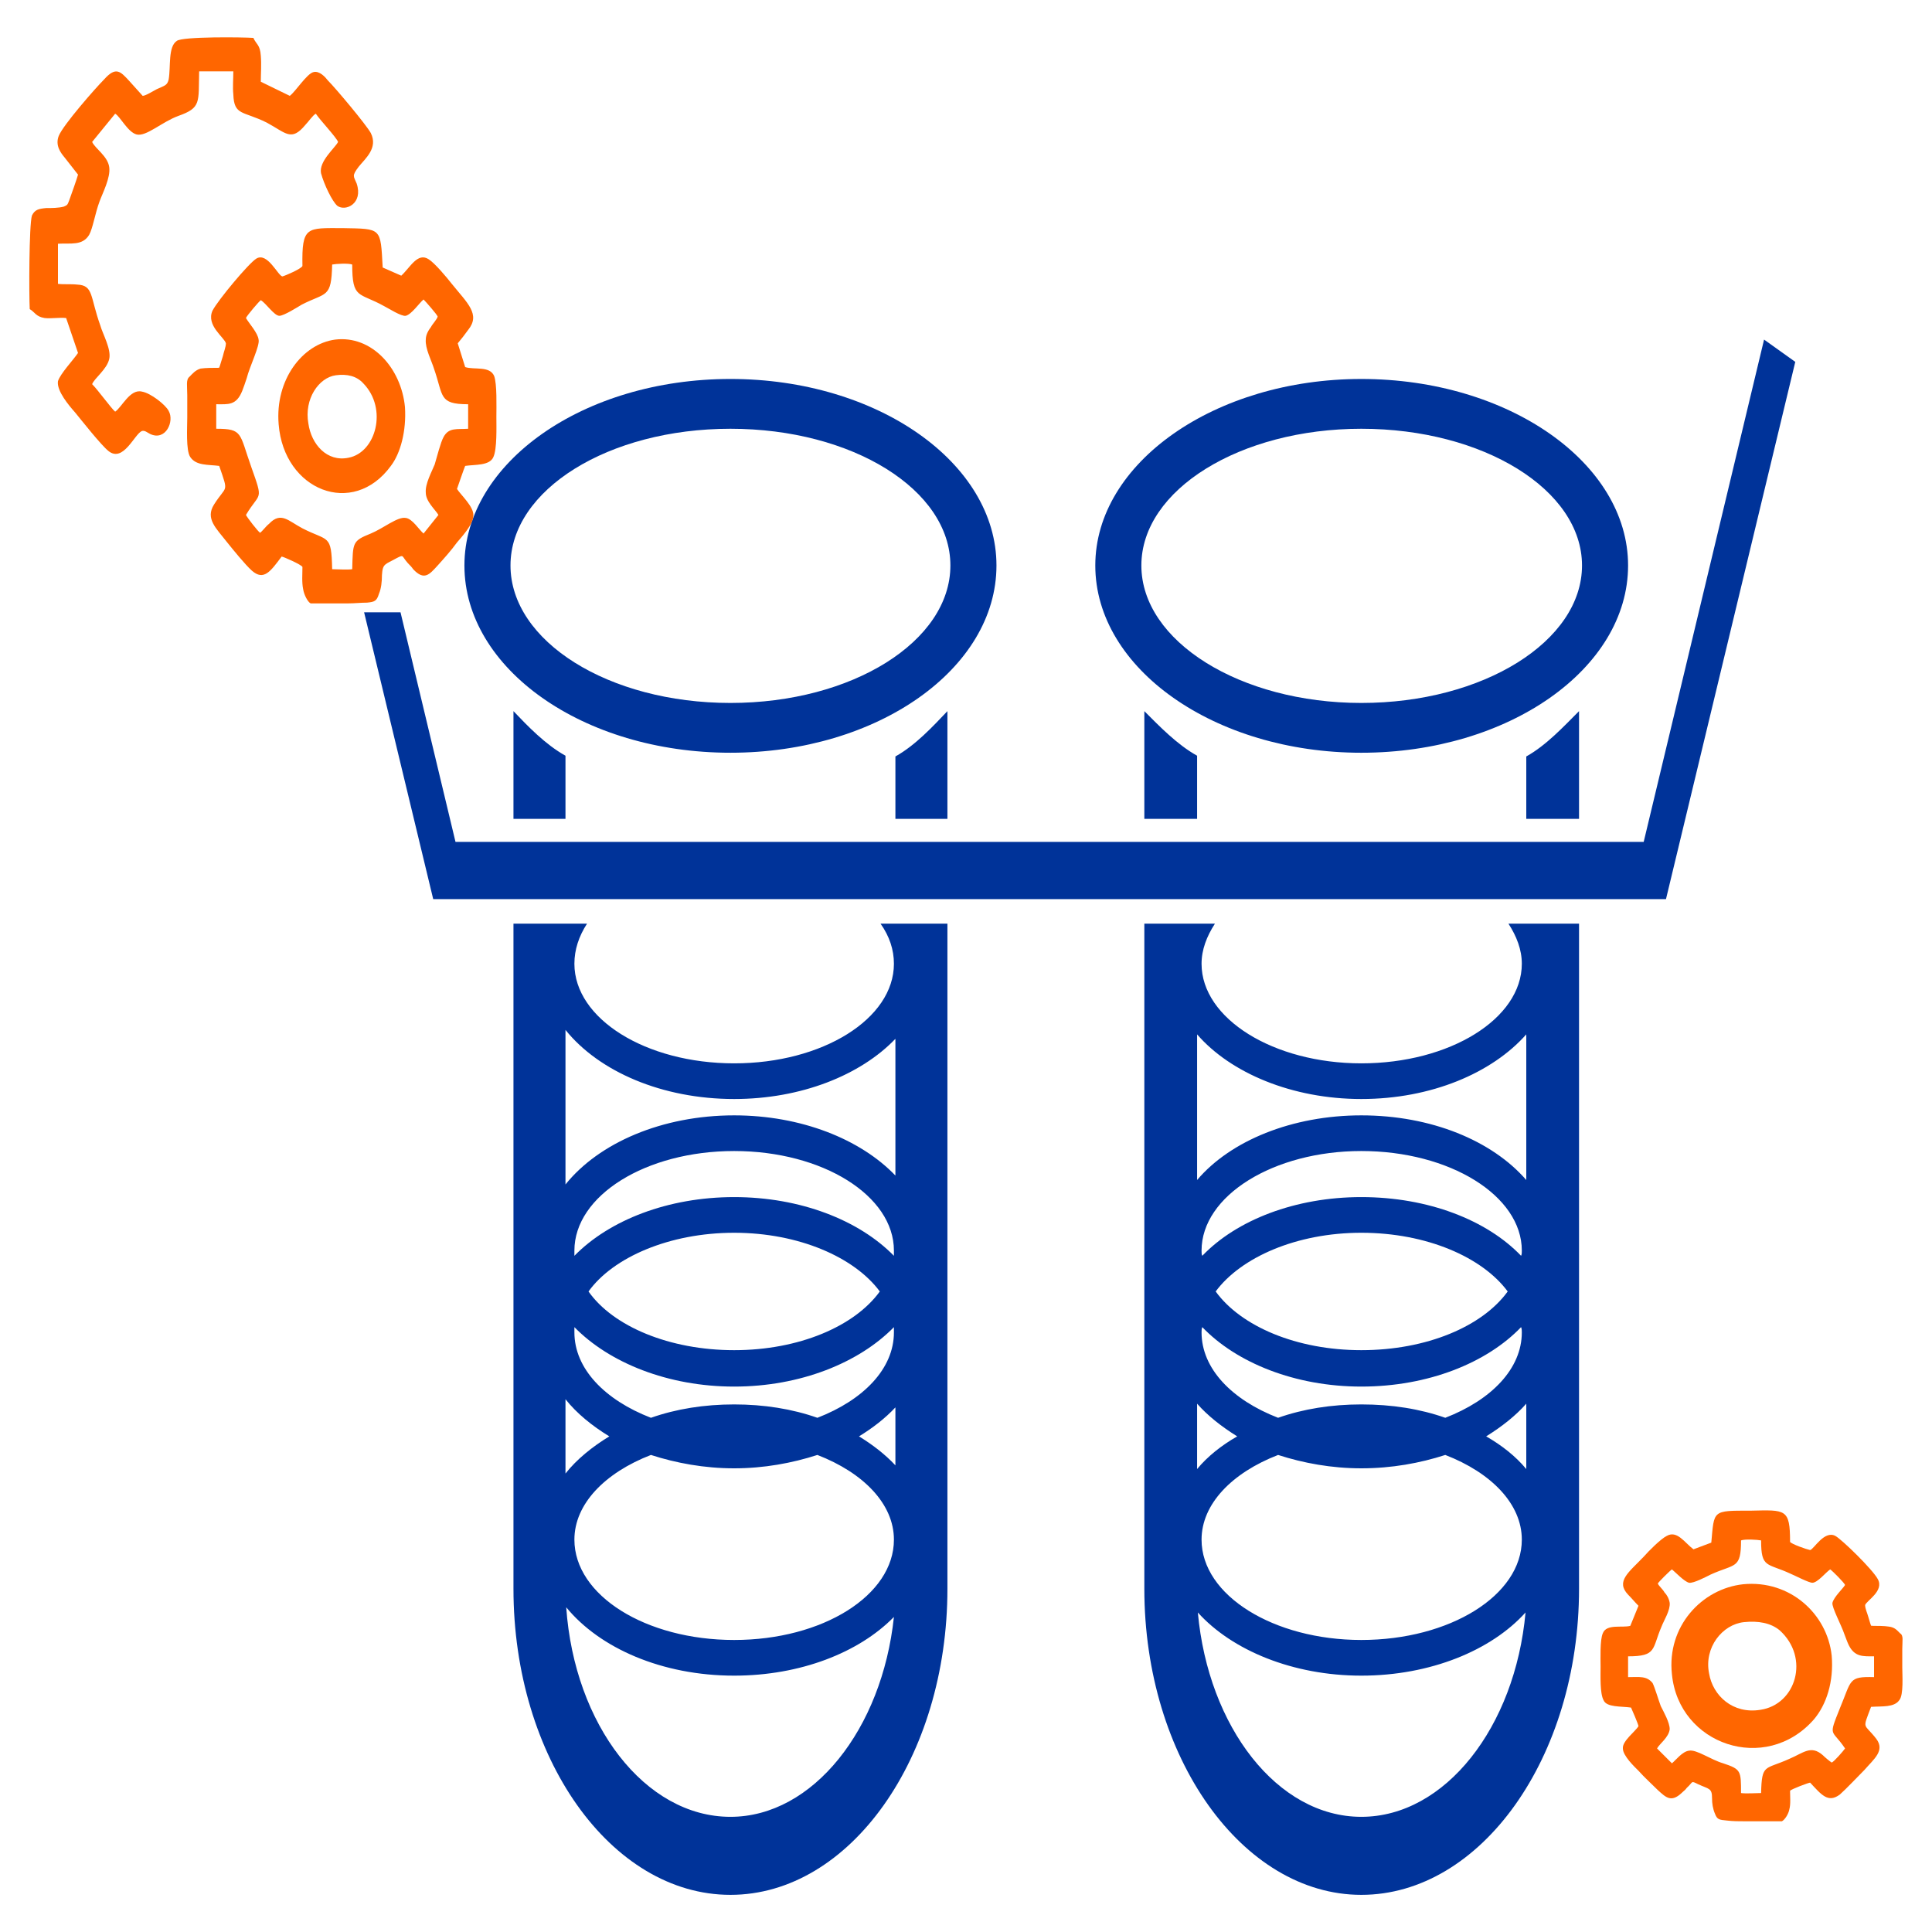 <?xml version="1.0" encoding="UTF-8"?>
<!DOCTYPE svg PUBLIC "-//W3C//DTD SVG 1.1//EN" "http://www.w3.org/Graphics/SVG/1.1/DTD/svg11.dtd">
<!-- Creator: CorelDRAW X7 -->
<svg xmlns="http://www.w3.org/2000/svg" xml:space="preserve" width="26mm" height="26mm" version="1.1" style="shape-rendering:geometricPrecision; text-rendering:geometricPrecision; image-rendering:optimizeQuality; fill-rule:evenodd; clip-rule:evenodd"
viewBox="0 0 2600 2600"
 xmlns:xlink="http://www.w3.org/1999/xlink">
 <defs>
  <style type="text/css">
   <![CDATA[
    .fil0 {fill:#003399}
    .fil1 {fill:#FF6600}
   ]]>
  </style>
 </defs>
 <g id="Слой_x0020_1">
  <g id="_2132428003456">
   <g>
    <path class="fil0" d="M983 510c198,0 358,113 358,251 0,139 -160,252 -358,252 -198,0 -358,-113 -358,-252 0,-138 160,-251 358,-251zm849 1101c90,0 169,31 215,79 1,-2 1,-4 1,-7 0,-74 -97,-134 -216,-134 -118,0 -215,60 -215,134 0,3 0,5 1,7 46,-48 125,-79 214,-79zm222 278c-14,16 -33,31 -54,44 21,12 40,27 54,44l0 -88zm-109 69c-34,11 -72,18 -113,18 -40,0 -78,-7 -112,-18 -62,24 -103,66 -103,114 0,75 97,135 215,135 119,0 216,-60 216,-135 0,-48 -41,-90 -103,-114zm-280 -25c-21,-13 -40,-28 -54,-44l0 88c14,-17 33,-32 54,-44zm167 -274c88,0 163,33 197,79 -34,47 -109,79 -197,79 -87,0 -162,-32 -196,-79 34,-46 109,-79 196,-79zm215 127c1,2 1,5 1,7 0,49 -41,91 -103,115 -34,-12 -72,-18 -113,-18 -40,0 -78,6 -112,18 -62,-24 -103,-66 -103,-115 0,-2 0,-5 1,-7 46,48 125,80 214,80 90,0 169,-32 215,-80zm-1059 -175c89,0 168,31 215,79 0,-2 0,-4 0,-7 0,-74 -96,-134 -215,-134 -119,0 -215,60 -215,134 0,3 0,5 0,7 47,-48 126,-79 215,-79zm217 283c-14,15 -31,28 -49,39 18,11 35,24 49,39l0 -78zm-105 64c-34,11 -72,18 -112,18 -40,0 -78,-7 -112,-18 -62,24 -103,66 -103,114 0,75 96,135 215,135 119,0 215,-60 215,-135 0,-48 -41,-90 -103,-114zm-280 -25c-23,-14 -44,-31 -59,-50l0 100c15,-19 36,-36 59,-50zm168 -274c87,0 162,33 196,79 -34,47 -109,79 -196,79 -87,0 -163,-32 -196,-79 33,-46 109,-79 196,-79zm215 127c0,2 0,5 0,7 0,49 -41,91 -103,115 -34,-12 -72,-18 -112,-18 -40,0 -78,6 -112,18 -62,-24 -103,-66 -103,-115 0,-2 0,-5 0,-7 47,48 126,80 215,80 89,0 168,-32 215,-80zm850 384c-46,51 -128,85 -221,85 -92,0 -174,-34 -220,-85 14,154 107,275 220,275l0 0c113,0 207,-121 221,-275zm-221 -669c94,0 176,34 222,87l0 -196c-46,52 -128,87 -222,87 -93,0 -176,-35 -221,-87l0 196c45,-53 128,-87 221,-87zm222 -399l0 -84c27,-15 51,-41 71,-61l0 145 -71 0zm71 141l0 895c0,227 -132,412 -293,412l0 0c-160,0 -292,-185 -292,-412l0 -895 95 0c-11,17 -18,35 -18,54 0,74 97,134 215,134 119,0 216,-60 216,-134 0,-19 -7,-37 -18,-54l95 0zm-585 -141l0 -145c20,20 44,45 71,60l0 85 -71 0zm-337 1074c-47,48 -126,79 -215,79 -97,0 -181,-37 -226,-92 11,158 106,282 221,282l0 0c111,0 204,-118 220,-269zm-215 -675c90,0 170,32 217,81l0 -184c-47,49 -127,81 -217,81 -97,0 -182,-37 -227,-93l0 208c45,-56 130,-93 227,-93zm217 -399l0 -84c27,-15 51,-41 70,-61l0 145 -70 0zm70 141l0 895c0,227 -131,412 -292,412l0 0c-161,0 -292,-185 -292,-412l0 -895 99 0c-11,17 -17,35 -17,54 0,74 96,134 215,134 119,0 215,-60 215,-134 0,-19 -6,-37 -18,-54l90 0zm-584 -141l0 -145c19,20 43,45 70,60l0 85 -70 0zm1141 -592c198,0 359,113 359,251 0,139 -161,252 -359,252 -197,0 -358,-113 -358,-252 0,-138 161,-251 358,-251zm0 67c164,0 297,82 297,184 0,102 -133,185 -297,185 -163,0 -296,-83 -296,-185 0,-102 133,-184 296,-184zm-849 0c164,0 296,82 296,184 0,102 -132,185 -296,185 -164,0 -296,-83 -296,-185 0,-102 132,-184 296,-184z"/>
    <polygon class="fil0" points="539,824 613,1133 2212,1133 2374,457 2416,487 2242,1210 583,1210 490,824 "/>
   </g>
   <path class="fil1" d="M630 544l0 33c-15,1 -26,-2 -33,11 -4,7 -9,27 -12,37 -4,10 -13,26 -12,38 0,12 13,23 17,30l-20 25c-6,-5 -15,-20 -24,-21 -11,-2 -30,14 -47,21 -25,10 -24,12 -25,48 -6,1 -21,0 -27,0 -1,-48 -5,-37 -40,-55 -19,-10 -29,-23 -45,-6 -4,3 -9,10 -12,12 -3,-2 -17,-20 -19,-24 19,-32 24,-17 7,-65 -16,-45 -11,-51 -47,-51l0 -33c16,0 27,2 35,-18 2,-5 4,-11 6,-17 4,-16 18,-44 16,-52 -1,-9 -13,-22 -17,-29 1,-3 18,-23 20,-24 7,4 18,21 25,21 6,0 25,-12 30,-15 33,-17 40,-8 41,-54 5,-1 22,-2 27,0 0,47 9,37 43,56 6,3 23,14 29,13 8,-2 18,-17 24,-22 3,3 18,20 19,23 -1,4 -7,10 -9,14 -3,4 -7,10 -7,17 -1,12 8,29 11,39 13,37 6,48 46,48zm-223 -186c-2,4 -23,13 -27,14 -6,-1 -20,-33 -35,-24 -10,6 -51,55 -59,70 -9,20 16,36 18,44 0,5 -3,12 -4,17l-4 13c-2,5 0,2 -2,3 -7,0 -17,0 -24,1 -7,2 -11,7 -15,11 -5,4 -3,12 -3,25 0,10 0,20 0,30 0,13 -2,44 4,53 8,12 24,10 39,12 13,38 10,25 -7,52 -12,19 3,32 17,50 8,10 25,31 34,39 16,14 25,1 40,-19 2,0 27,11 28,14 0,9 -1,21 1,30 1,7 6,17 10,19 17,0 34,0 51,0 8,0 17,-1 25,-1 10,-1 13,-2 16,-12 3,-7 4,-16 4,-25 1,-16 4,-14 20,-23 10,-5 6,-3 15,7 3,3 5,5 7,8 15,16 22,7 33,-5 9,-10 18,-20 26,-31 5,-6 22,-24 22,-36 1,-12 -17,-28 -22,-36 1,-3 10,-29 11,-31 13,-2 33,0 38,-12 5,-11 4,-40 4,-54 0,-14 1,-44 -3,-55 -6,-14 -27,-8 -39,-12l-10 -32c5,-6 9,-11 14,-18 17,-21 -1,-36 -22,-62 -7,-9 -23,-28 -31,-33 -15,-10 -25,11 -37,22l-25 -11c-3,-54 -1,-52 -54,-53 -48,0 -55,-3 -54,51z"/>
   <path class="fil1" d="M192 129l-18 -20c-12,-13 -18,-20 -34,-2 -11,11 -55,61 -61,76 -5,13 3,23 8,29l18 23c-1,4 -9,27 -12,35 -2,5 -2,6 -7,8 -7,2 -17,2 -24,2 -10,1 -15,2 -19,10 -4,13 -4,107 -3,126 7,4 8,10 20,12 9,1 20,-1 29,0l16 47c-6,9 -24,28 -27,38 -2,13 15,33 23,42 9,11 35,44 45,52 20,16 35,-23 45,-27 4,-1 7,2 11,4 21,10 33,-17 25,-31 -4,-8 -24,-24 -36,-26 -16,-4 -27,21 -36,27 -5,-4 -23,-29 -31,-37 3,-8 20,-20 23,-34 3,-13 -9,-34 -12,-45 -14,-39 -9,-54 -31,-55 -9,-1 -18,0 -26,-1l0 -54c17,-1 33,3 42,-12 5,-9 8,-29 14,-45 4,-11 15,-32 13,-46 -2,-15 -19,-25 -23,-34l31 -38c7,4 17,25 29,28 13,3 34,-17 56,-25 31,-11 27,-18 28,-60l46 0c0,11 -1,21 0,31 1,29 13,22 45,38 26,14 33,26 52,3 4,-4 10,-13 14,-15 6,9 27,31 30,38 -4,8 -26,26 -23,42 4,15 15,38 22,44 11,8 35,-3 26,-30 -4,-10 -7,-10 3,-23 9,-11 26,-25 16,-45 -6,-11 -47,-60 -58,-71 -3,-4 -11,-13 -19,-11 -9,2 -24,26 -32,32l-39 -19c0,-11 1,-23 0,-35 -1,-15 -6,-15 -10,-24 -14,-1 -95,-2 -103,4 -12,8 -8,34 -11,52 -2,8 -5,8 -16,13 -4,2 -15,9 -19,9z"/>
   <path class="fil1" d="M452 505c15,-2 28,1 37,11 33,34 17,93 -20,100 -29,6 -50,-18 -54,-46 -6,-33 14,-62 37,-65zm-1 -48c-44,6 -81,54 -76,114 7,89 100,126 151,56 13,-17 21,-47 19,-79 -5,-53 -45,-97 -94,-91z"/>
   <path class="fil1" d="M2347 2183c19,-2 36,1 48,11 41,37 22,100 -26,107 -37,6 -64,-19 -69,-49 -7,-35 18,-66 47,-69zm-1 -51c-56,6 -103,57 -96,121 9,95 126,135 191,61 17,-20 27,-51 24,-86 -6,-56 -56,-102 -119,-96z"/>
   <path class="fil1" d="M2191 2229l0 28c15,0 25,-2 33,8 3,6 8,23 11,31 4,8 12,22 12,31 -1,11 -14,20 -17,26l20 20c5,-4 14,-16 23,-17 10,-2 29,12 46,17 24,8 24,10 24,40 6,1 21,0 27,0 1,-40 5,-31 38,-46 19,-8 29,-19 45,-5 3,3 9,8 12,10 3,-1 16,-16 18,-19 -18,-27 -23,-14 -7,-54 16,-38 11,-43 46,-42l0 -28c-15,0 -26,1 -34,-15 -2,-4 -4,-10 -6,-15 -4,-12 -17,-36 -16,-42 2,-8 14,-19 17,-24 -1,-3 -17,-19 -20,-21 -6,4 -17,18 -24,18 -5,0 -24,-10 -29,-12 -32,-15 -40,-7 -40,-45 -5,-1 -22,-2 -27,0 0,39 -8,31 -41,46 -6,3 -23,12 -29,11 -7,-2 -18,-14 -23,-18 -3,2 -18,17 -19,19 1,3 7,8 9,12 3,3 6,8 7,14 1,10 -8,24 -11,32 -13,30 -6,40 -45,40zm218 -154c2,3 22,10 27,11 5,-1 19,-27 34,-19 9,5 50,45 57,58 9,16 -15,29 -17,35 0,5 3,11 4,15l3 10c2,5 0,2 3,3 6,0 16,0 22,1 8,1 11,5 15,9 5,3 3,10 3,21 0,8 0,16 0,25 0,10 2,37 -4,44 -7,10 -23,8 -38,9 -12,32 -10,21 7,43 12,16 -3,27 -16,42 -8,8 -25,26 -33,33 -16,12 -25,0 -40,-16 -2,0 -26,9 -27,11 0,8 1,18 -1,25 -1,6 -6,14 -10,16 -16,0 -33,0 -50,0 -8,0 -16,0 -24,-1 -10,-1 -13,-1 -16,-9 -3,-7 -4,-14 -4,-21 0,-14 -4,-12 -19,-19 -10,-5 -6,-3 -15,5 -2,3 -4,4 -7,7 -14,13 -21,6 -32,-4 -9,-9 -18,-17 -26,-26 -5,-5 -21,-20 -21,-30 -1,-10 17,-23 21,-30 0,-2 -9,-23 -10,-25 -13,-2 -33,0 -37,-10 -5,-9 -4,-33 -4,-45 0,-11 -1,-36 3,-45 5,-13 26,-7 37,-10l11 -27c-5,-5 -9,-10 -14,-15 -17,-18 1,-30 21,-51 7,-8 23,-24 31,-28 14,-8 24,9 36,18l24 -9c4,-44 1,-43 53,-43 47,-1 53,-3 53,42z"/>
  </g>
 </g>
</svg>
